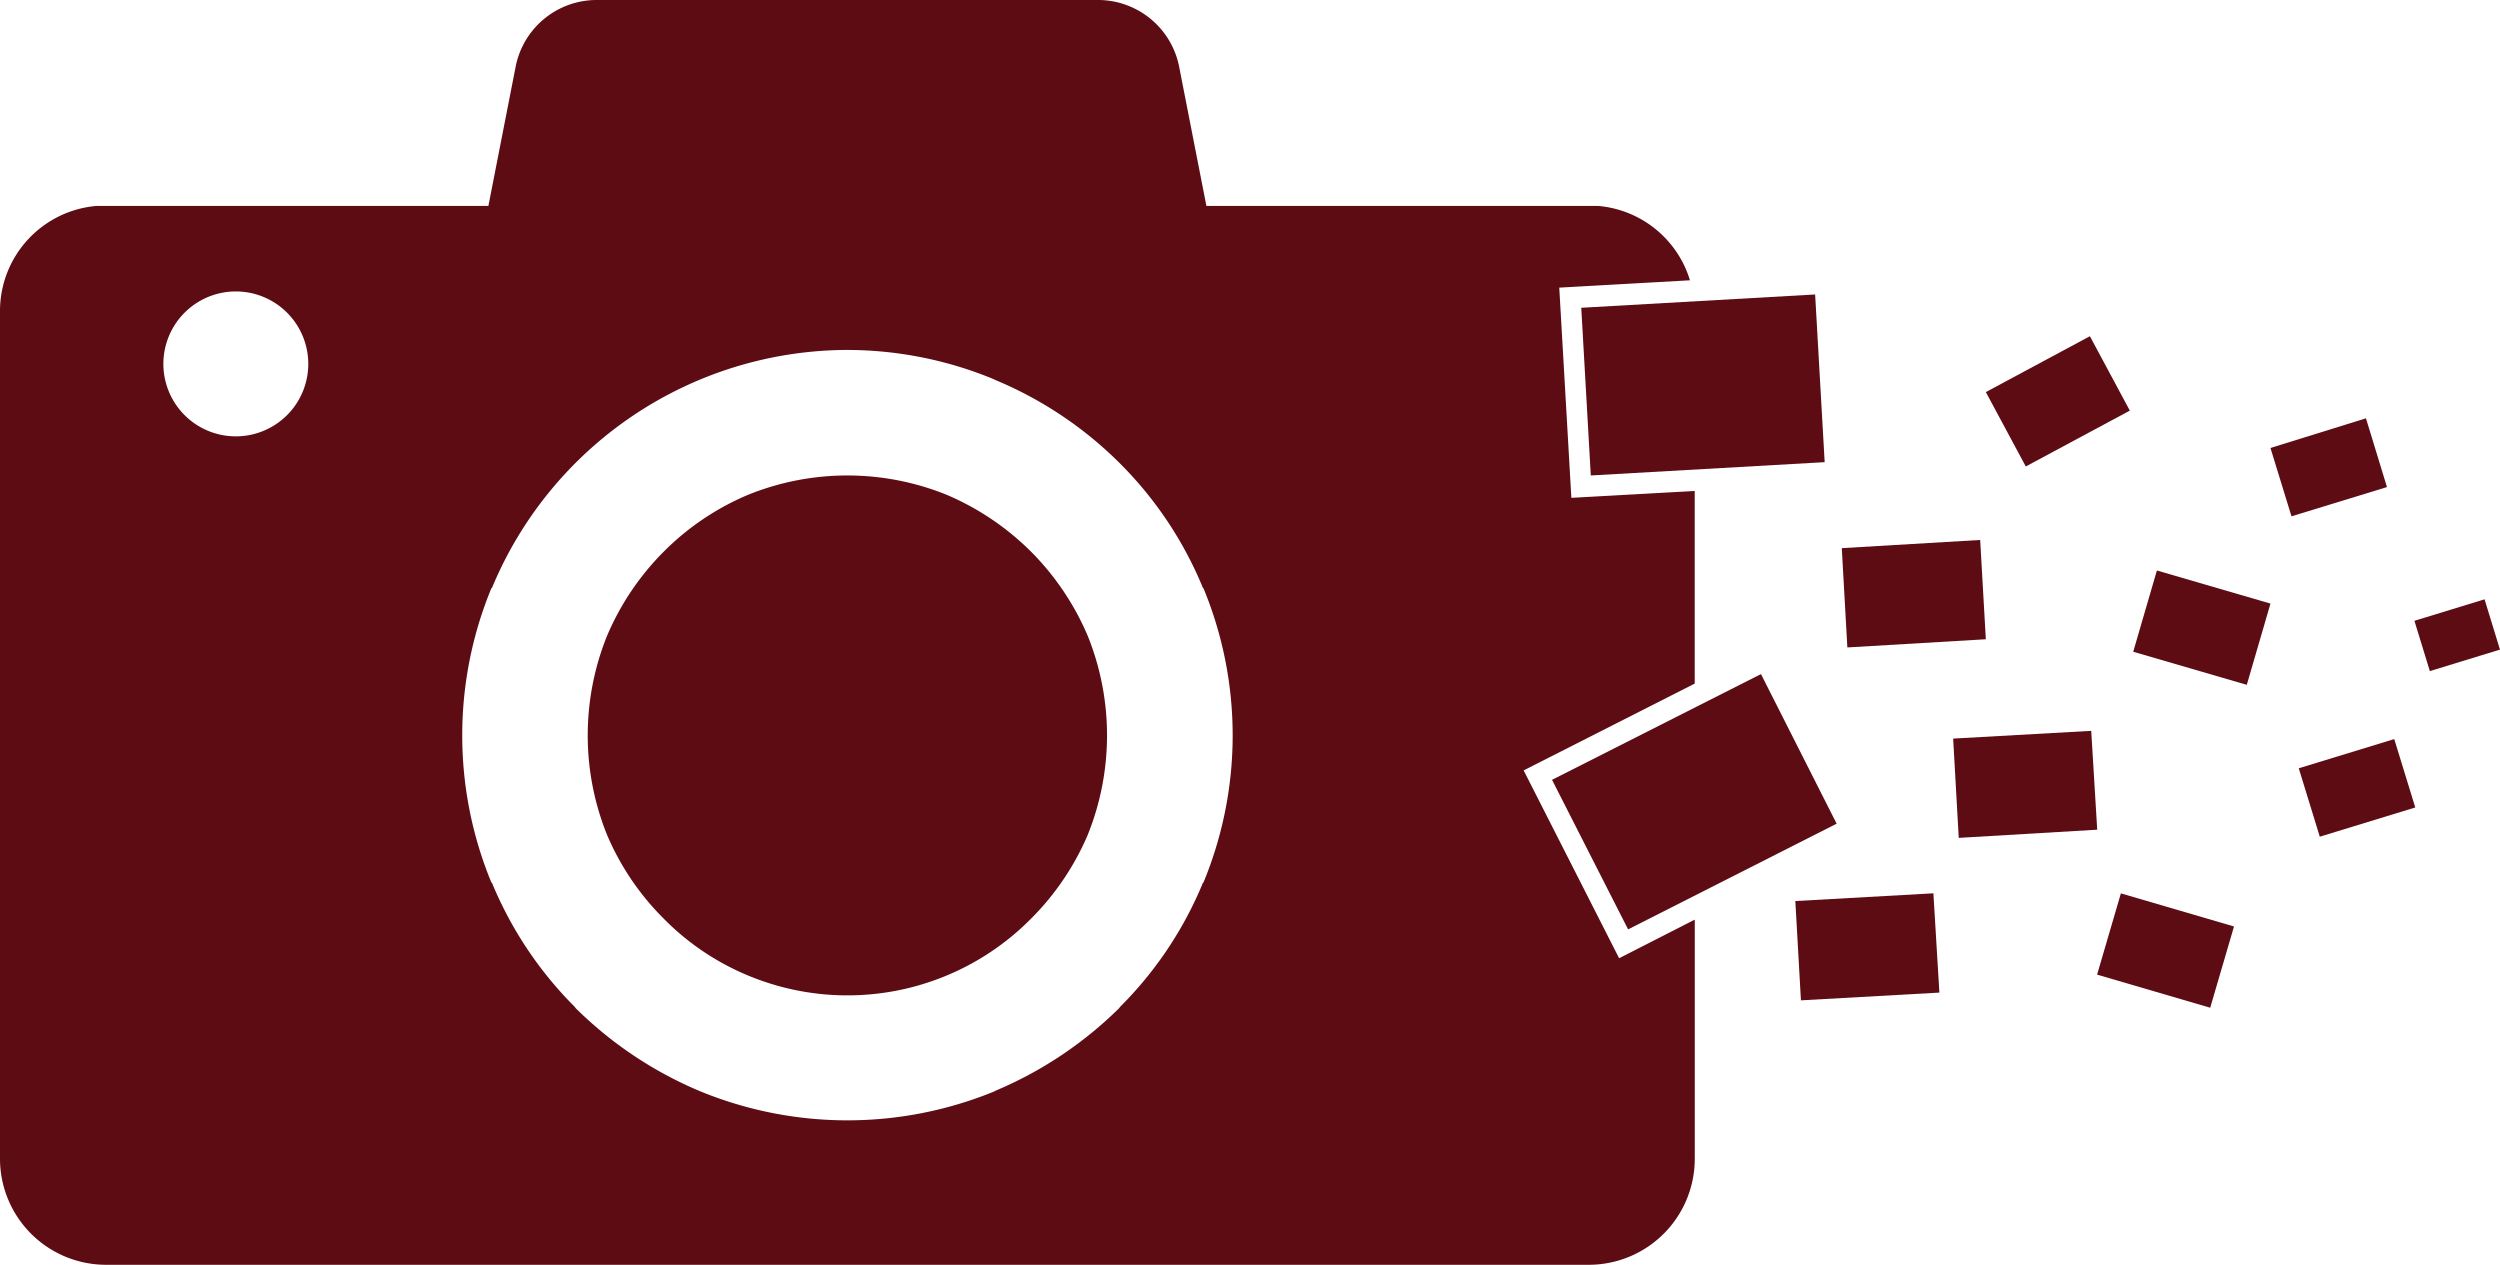 <svg xmlns="http://www.w3.org/2000/svg" width="193.754" height="98.024" viewBox="0 0 193.754 98.024">
  <g id="グループ_85" data-name="グループ 85" transform="translate(-882.494 -6702.171)">
    <path id="パス_770" data-name="パス 770" d="M251,63.648a8.173,8.173,0,0,0-7.47,8.163v65.671a8.222,8.222,0,0,0,8.2,8.228H366.683a8.217,8.217,0,0,0,8.194-8.228V118.96l-5.862,2.992-7.4-14.557,13.258-6.728V85.739l-9.56.531-.938-16.291,10.13-.569a8.167,8.167,0,0,0-7.1-5.762H337.028l-2.1-10.728a6.411,6.411,0,0,0-6.233-5.233H289.712a6.4,6.4,0,0,0-6.231,5.233l-2.1,10.728Zm58.2,11.161a29.777,29.777,0,0,1,11.431,2.3H320.6a29.907,29.907,0,0,1,9.7,6.465,29.411,29.411,0,0,1,6.465,9.692h.031a29.855,29.855,0,0,1,0,22.826h-.031a29.375,29.375,0,0,1-6.465,9.666v.029a30.458,30.458,0,0,1-9.7,6.468h.036a30.028,30.028,0,0,1-22.859,0,30.375,30.375,0,0,1-9.666-6.468v-.029a29.548,29.548,0,0,1-6.46-9.666h-.034a29.914,29.914,0,0,1,0-22.826h.034A29.909,29.909,0,0,1,309.2,74.808m-47.378-4.533a5.615,5.615,0,1,1-5.63,5.633,5.616,5.616,0,0,1,5.63-5.633m61.608,20.159a20.776,20.776,0,0,0-6.532-4.4,20.52,20.52,0,0,0-15.389,0,20.378,20.378,0,0,0-6.532,4.4,20.625,20.625,0,0,0-4.4,6.532,20.613,20.613,0,0,0,0,15.425,20.417,20.417,0,0,0,4.4,6.5,19.827,19.827,0,0,0,6.532,4.4,20.008,20.008,0,0,0,21.922-4.4,20.58,20.58,0,0,0,4.4-6.5,20.643,20.643,0,0,0,0-15.425,20.79,20.79,0,0,0-4.4-6.532" transform="translate(638.964 6654.484)" fill="#5d0c14" fill-rule="evenodd"/>
    <path id="パス_771" data-name="パス 771" d="M293.819,77.724l16.193-8.195,5.865,11.593-16.162,8.192Z" transform="translate(708.96 6684.885)" fill="#5d0c14" fill-rule="evenodd"/>
    <rect id="長方形_92" data-name="長方形 92" width="18.155" height="13.017" transform="translate(1005.044 6726.024) rotate(-3.256)" fill="#5d0c14"/>
    <path id="パス_772" data-name="パス 772" d="M303.208,65.817l10.725-.634.438,7.695-10.732.634Z" transform="translate(722.028 6678.836)" fill="#5d0c14" fill-rule="evenodd"/>
    <path id="パス_773" data-name="パス 773" d="M306.816,71.968l10.7-.6.464,7.661-10.732.634Z" transform="translate(727.051 6687.445)" fill="#5d0c14" fill-rule="evenodd"/>
    <path id="パス_774" data-name="パス 774" d="M301.7,77.231l10.7-.6.464,7.695-10.73.6Z" transform="translate(719.935 6694.773)" fill="#5d0c14" fill-rule="evenodd"/>
    <rect id="長方形_93" data-name="長方形 93" width="9.153" height="6.544" transform="matrix(0.881, -0.473, 0.473, 0.881, 1036.4, 6732.558)" fill="#5d0c14"/>
    <rect id="長方形_94" data-name="長方形 94" width="6.559" height="9.168" transform="translate(1047.822 6752.682) rotate(-73.755)" fill="#5d0c14"/>
    <rect id="長方形_95" data-name="長方形 95" width="6.56" height="9.132" transform="matrix(0.281, -0.96, 0.96, 0.281, 1045.022, 6777.706)" fill="#5d0c14"/>
    <path id="パス_775" data-name="パス 775" d="M318.015,73.9l7.4-2.263,1.629,5.3-7.4,2.265Z" transform="translate(742.637 6687.814)" fill="#5d0c14" fill-rule="evenodd"/>
    <path id="パス_776" data-name="パス 776" d="M317.1,63.54l7.4-2.3,1.629,5.329-7.4,2.267Z" transform="translate(741.359 6673.35)" fill="#5d0c14" fill-rule="evenodd"/>
    <rect id="長方形_96" data-name="長方形 96" width="5.685" height="4.078" transform="matrix(0.956, -0.293, 0.293, 0.956, 1069.616, 6750.284)" fill="#5d0c14"/>
  </g>
</svg>
